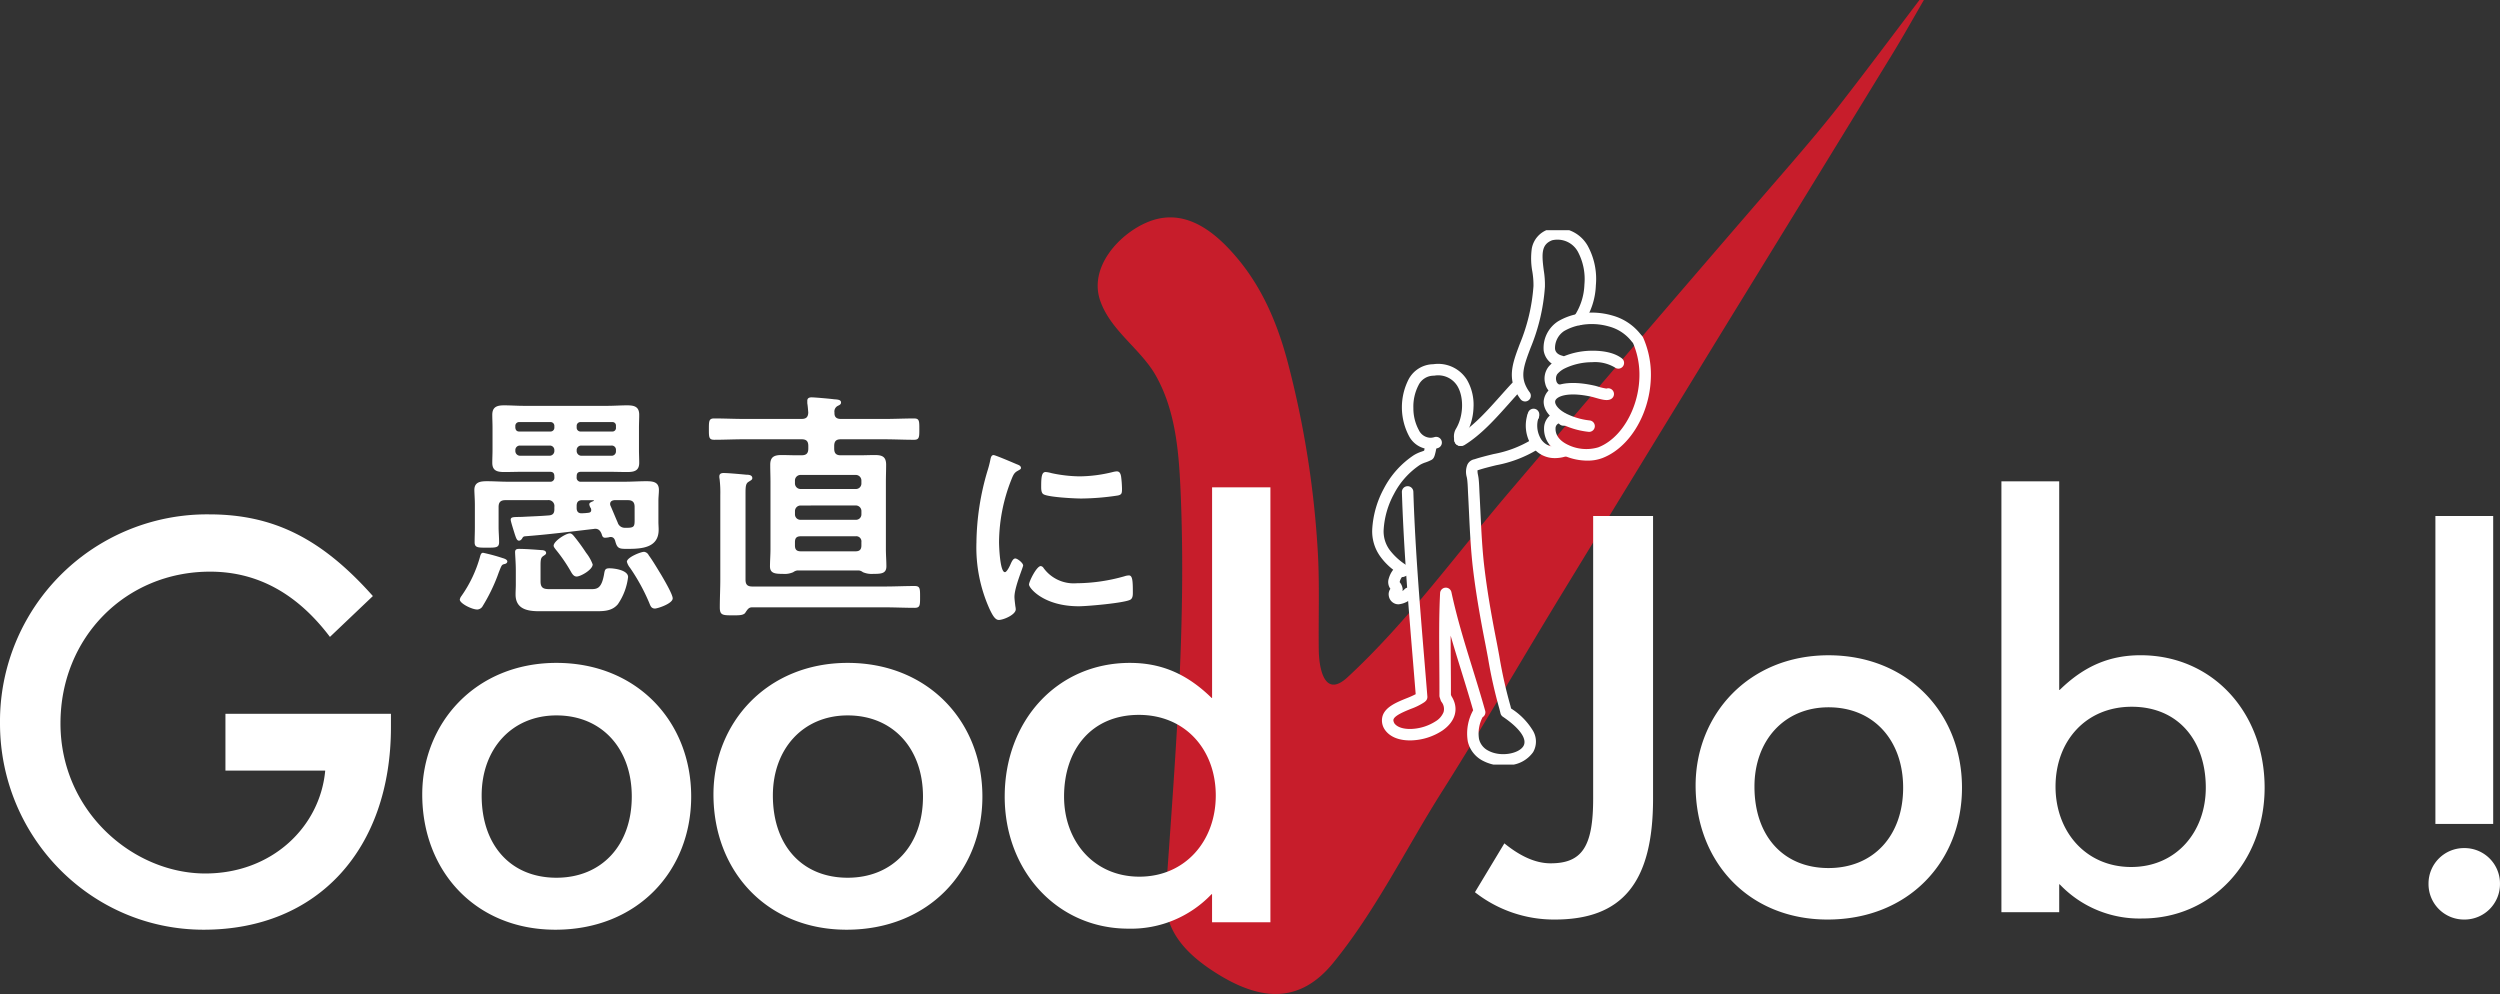 <svg xmlns="http://www.w3.org/2000/svg" xmlns:xlink="http://www.w3.org/1999/xlink" width="494.86" height="196.751" viewBox="0 0 494.86 196.751">
  <rect x="0" y="0" width="494.86" height="196.751" fill="#333333" stroke="none"/>
  <defs>
    <clipPath id="clip-path">
      <rect id="長方形_28029" data-name="長方形 28029" width="55.726" height="105.785" fill="#fff"/>
    </clipPath>
  </defs>
  <g id="グループ_65346" data-name="グループ 65346" transform="translate(-133.565 -4830)">
    <path id="パス_92432" data-name="パス 92432" d="M163.543,0C161.5,3.515,159.52,7.071,157.4,10.539q-16.151,26.393-32.36,52.75-16.616,27.125-33.182,54.28c-7.943,13.021-15.6,26.316-23.738,39.178C61.011,167.984,55.028,180.3,46.6,190.622c-6.6,8.085-14.282,7.461-22.734,2.247-5.8-3.58-10.9-8.343-10.393-15.722,1.818-26.386,4.09-52.929,2.954-79.526-.339-7.933-.932-16.2-4.913-23.262C8.521,69.054,2.555,65.47.495,59.5c-2.255-6.53,3.61-13.06,9.229-15.469,7.454-3.2,13.592,1.833,18.171,7.392,4.93,5.986,7.842,13.076,9.791,20.534a190.5,190.5,0,0,1,5.891,37.365c.366,6.459.1,12.876.187,19.331.049,3.733,1.141,9.613,5.682,5.417,11.9-11,21.648-24.528,32.139-36.828q27.548-32.364,55.354-64.5c3.378-3.926,6.74-7.874,9.922-11.958C152.208,13.919,157.406,6.935,162.667,0Z" transform="translate(350.844 4830)" fill="#c71d2b"/>
    <path id="パス_93340" data-name="パス 93340" d="M45.885,1.47C68.565,1.47,82.95-14.6,82.95-38.64v-2.625H50.19V-30.03H69.93v.105C68.88-18.9,59.43-9.66,46.2-9.66c-14.28,0-28.665-12.285-28.665-29.715,0-17.01,12.915-30.03,29.61-30.03,9.345,0,17.22,4.305,23.73,12.915l8.5-8.085C69.195-76.02,59.64-80.745,46.935-80.745a40.985,40.985,0,0,0-41.37,41.37C5.565-16.905,23.52,1.47,45.885,1.47Zm69.615,0c16.17,0,26.88-11.55,26.88-26.355,0-14.91-10.815-26.46-26.67-26.46-15.96,0-26.565,11.865-26.565,26.04C89.145-10.08,99.75,1.47,115.5,1.47Zm.21-10.29c-9.03,0-14.805-6.4-14.805-16.275,0-9.24,5.985-15.855,14.805-15.855,9.03,0,14.91,6.615,14.91,16.065C130.62-15.225,124.635-8.82,115.71-8.82ZM173.145,1.47c16.17,0,26.88-11.55,26.88-26.355,0-14.91-10.815-26.46-26.67-26.46-15.96,0-26.565,11.865-26.565,26.04C146.79-10.08,157.395,1.47,173.145,1.47Zm.21-10.29c-9.03,0-14.805-6.4-14.805-16.275,0-9.24,5.985-15.855,14.805-15.855,9.03,0,14.91,6.615,14.91,16.065C188.265-15.225,182.28-8.82,173.355-8.82ZM228.9,1.26a21.975,21.975,0,0,0,16.485-6.825h.1V0h11.55V-86.1H245.49v41.685h-.1c-5.04-4.935-10.185-6.93-16.17-6.93-14.385,0-24.78,11.445-24.78,26.46C204.435-10.08,214.935,1.26,228.9,1.26ZM231.1-9.03c-9.03,0-14.91-7.035-14.91-15.855,0-9.345,5.46-16.17,14.805-16.17,9.135,0,15.225,6.825,15.225,15.96C246.225-16.065,240.135-9.03,231.1-9.03Z" transform="translate(128 5012.561)" fill="#fff"/>
    <path id="パス_93339" data-name="パス 93339" d="M15.808,1.456c13.416,0,19.448-7.384,19.448-23.92V-78.416H23.4v55.952C23.4-13,21.216-9.672,14.976-9.672c-2.808,0-5.824-1.248-9.152-3.952L0-3.952A25.318,25.318,0,0,0,15.808,1.456Zm53.976,0c16.016,0,26.624-11.44,26.624-26.1,0-14.768-10.712-26.208-26.416-26.208C54.184-50.856,43.68-39.1,43.68-25.064,43.68-9.984,54.184,1.456,69.784,1.456Zm.208-10.192c-8.944,0-14.664-6.344-14.664-16.12,0-9.152,5.928-15.7,14.664-15.7,8.944,0,14.768,6.552,14.768,15.912C84.76-15.08,78.832-8.736,69.992-8.736ZM132.08,1.248c13.832,0,24.232-11.232,24.232-25.9,0-14.872-10.3-26.208-24.544-26.208-5.928,0-11.024,1.976-16.016,6.864h-.1V-85.28h-11.44V0h11.44V-5.512h.1A21.765,21.765,0,0,0,132.08,1.248ZM129.9-8.944c-8.944,0-14.976-6.968-14.976-15.912,0-9.048,6.032-15.808,15.08-15.808,9.256,0,14.664,6.76,14.664,16.016C144.664-15.912,138.84-8.944,129.9-8.944Zm71.656-8.528V-78.416h-11.44v60.944Zm-5.72,18.928A7.014,7.014,0,0,0,202.9-5.616a7.014,7.014,0,0,0-7.072-7.072,7.014,7.014,0,0,0-7.072,7.072A7.014,7.014,0,0,0,195.832,1.456Z" transform="translate(425.521 5010.561)" fill="#fff"/>
    <g id="グループ_63138" data-name="グループ 63138" transform="translate(221.506 4906.73)">
      <path id="パス_93343" data-name="パス 93343" d="M-2.107-10.234c-.817,0-2.322,3.053-2.322,3.655,0,.688,2.881,4.3,9.847,4.3,1.72,0,8.987-.645,10.191-1.29.559-.3.516-1.075.516-1.591,0-2.193-.086-3.225-.774-3.225a3.06,3.06,0,0,0-.9.172,35.192,35.192,0,0,1-9.46,1.376,7.368,7.368,0,0,1-6.536-3.01A.757.757,0,0,0-2.107-10.234Zm.989-18.619c-.688,0-.9.645-.9,2.709,0,.473-.043,1.376.43,1.677.9.6,6.192.86,7.525.86a50.117,50.117,0,0,0,7.224-.6c.817-.172.817-.516.817-1.419A21.086,21.086,0,0,0,13.8-27.95c-.086-.516-.258-1.032-.86-1.032a4.152,4.152,0,0,0-.774.129,28.106,28.106,0,0,1-6.536.86A27.593,27.593,0,0,1,0-28.638,5.666,5.666,0,0,0-1.118-28.853Zm-10.32-3.354c-.473,0-.559.559-.645.946a19.778,19.778,0,0,1-.559,2.15,51.453,51.453,0,0,0-2.193,14.233,29.613,29.613,0,0,0,2.623,13.2C-11.653-.516-11.137.43-10.406.43-9.5.43-7.052-.6-7.052-1.677a3.816,3.816,0,0,0-.086-.645C-7.181-2.709-7.31-3.7-7.31-4.128c0-1.935,1.72-5.848,1.72-6.235,0-.473-1.118-1.376-1.548-1.376-.387,0-.645.473-.9,1.032-.172.43-.774,1.677-1.161,1.677-.989,0-1.161-5.2-1.161-6.02A34.118,34.118,0,0,1-7.955-27.262c.43-1.075.6-1.462,1.333-1.849.43-.258.6-.3.6-.559,0-.43-.516-.6-.86-.731C-7.482-30.659-11.094-32.207-11.438-32.207Z" transform="translate(120.174 45.556)" fill="#fff"/>
      <path id="パス_93342" data-name="パス 93342" d="M-13.584,2.64c.48-.72.72-1.152,1.392-1.152H14.16c1.92,0,3.84.1,5.808.1,1.1,0,1.1-.48,1.1-2.16s0-2.16-1.1-2.16c-1.968,0-3.888.1-5.808.1h-26.3c-.96,0-1.344-.384-1.344-1.344v-17.04c0-1.44.048-2.016.624-2.352.432-.288.72-.384.72-.72,0-.624-.72-.672-1.152-.672-1.056-.1-3.6-.336-4.512-.336-.432,0-.864.1-.864.672a1.8,1.8,0,0,0,.048.48,23.335,23.335,0,0,1,.144,3.216V-4.08c0,1.872-.1,3.744-.1,5.568,0,1.584.576,1.584,2.592,1.584C-14.736,3.072-14.016,3.072-13.584,2.64ZM8.3-12.576a1.018,1.018,0,0,1,1.152,1.152v.672C9.456-9.936,9.072-9.6,8.3-9.6H-2.544C-3.36-9.6-3.7-9.936-3.7-10.752v-.672c0-.816.336-1.152,1.152-1.152Zm0-6.1A1.109,1.109,0,0,1,9.456-17.52v.576A1.071,1.071,0,0,1,8.3-15.84H-2.544a1.071,1.071,0,0,1-1.152-1.1v-.576a1.109,1.109,0,0,1,1.152-1.152ZM-2.544-21.936A1.109,1.109,0,0,1-3.7-23.088v-.48A1.109,1.109,0,0,1-2.544-24.72H8.3a1.109,1.109,0,0,1,1.152,1.152v.48A1.083,1.083,0,0,1,8.3-21.936Zm-.72-6.672c-1.056,0-2.064-.048-3.12-.048-1.44,0-2.208.384-2.208,1.92,0,1.152.048,2.3.048,3.456v13.248c0,1.1-.1,2.4-.1,3.408,0,1.392,1.008,1.488,2.544,1.488a4.171,4.171,0,0,0,2.064-.336,1.8,1.8,0,0,1,.768-.336H8.976a1.578,1.578,0,0,1,.768.336,4.359,4.359,0,0,0,2.064.336c1.536,0,2.592-.048,2.592-1.488,0-1.1-.1-2.256-.1-3.408V-23.28c0-1.152.048-2.3.048-3.456,0-1.584-.768-1.92-2.208-1.92-1.056,0-2.064.048-3.072.048h-3.7c-.912,0-1.3-.384-1.3-1.344v-.48c0-.96.384-1.344,1.3-1.344h8.64c1.968,0,3.888.1,5.856.1,1.056,0,1.056-.528,1.056-2.112,0-1.632,0-2.112-1.056-2.112-1.968,0-3.888.1-5.856.1H5.424c-.864,0-1.344-.336-1.3-1.248a1.265,1.265,0,0,1,.576-1.3c.48-.24.72-.336.72-.72,0-.528-.624-.576-1.3-.624-.144,0-.288-.048-.432-.048-.864-.1-3.5-.336-4.08-.336-.48,0-.864.144-.864.672v.48c.1.624.144,1.248.192,1.872-.048.912-.432,1.248-1.344,1.248H-13.824c-1.92,0-3.888-.1-5.856-.1-1.056,0-1.056.528-1.056,2.16,0,1.536,0,2.064,1.056,2.064,1.968,0,3.936-.1,5.856-.1H-2.4c.96,0,1.344.384,1.344,1.344v.48c0,.96-.384,1.344-1.344,1.344Z" transform="translate(73.115 42)" fill="#fff"/>
      <path id="パス_93341" data-name="パス 93341" d="M.864-13.152c-.816,0-3.216,1.536-3.216,2.448,0,.24.288.576.432.768A31.183,31.183,0,0,1,1.152-5.424c.24.384.528.816,1.056.816.768,0,3.168-1.344,3.168-2.4a8.377,8.377,0,0,0-1.3-2.3,38.165,38.165,0,0,0-2.3-3.168C1.536-12.768,1.248-13.152.864-13.152ZM21.216-.288c0-.816-1.824-3.888-2.3-4.7-.768-1.248-1.632-2.736-2.448-3.84a1.184,1.184,0,0,0-.912-.672c-.672,0-3.408,1.1-3.408,1.968a3.2,3.2,0,0,0,.624,1.2A38.735,38.735,0,0,1,16.56.576c.24.576.384,1.152,1.152,1.152C18.192,1.728,21.216.768,21.216-.288ZM-2.736-2.112c-1.3,0-2.208.048-2.208-1.536V-6.912c0-1.392.192-1.536.72-1.872.192-.144.384-.24.384-.48,0-.48-.576-.576-.912-.576-1.344-.1-3.168-.24-4.464-.24-.432,0-.768.1-.768.624,0,.48.144,2.16.144,3.552v2.88c0,.672-.048,1.3-.048,1.968,0,2.832,2.256,3.312,4.608,3.312H5.376c1.968,0,3.744.1,4.992-1.392a11.946,11.946,0,0,0,2.016-5.376c0-1.344-2.64-1.728-3.7-1.728-.864,0-.912.336-1.056,1.2C7.1-2.112,6.192-2.112,4.9-2.112ZM-11.52-7.584c0-.384-.576-.576-.912-.672A36.653,36.653,0,0,0-16.32-9.312c-.432,0-.528.528-.624.864a25.131,25.131,0,0,1-3.648,7.68,1.632,1.632,0,0,0-.336.72c0,.768,2.4,1.968,3.456,1.968a1.3,1.3,0,0,0,1.1-.72,34.858,34.858,0,0,0,2.88-5.856c.144-.384.24-.672.336-.912C-12.624-6.912-12.624-6.96-12-7.1-11.616-7.2-11.52-7.44-11.52-7.584Zm25.2-8.208c0,1.248-.1,1.536-1.536,1.536H11.76a1.456,1.456,0,0,1-1.44-1.056c-.48-1.1-.912-2.16-1.392-3.264a.9.9,0,0,1-.1-.384c0-.528.384-.72.864-.768h2.64c.96,0,1.344.432,1.344,1.344Zm-9.12-1.44a11.769,11.769,0,0,1-1.3.1c-.72.048-1.056-.336-1.056-1.056v-.384c0-.816.336-1.152,1.152-1.152H5.328c.192,0,.288,0,.288.1,0,.048-.144.1-.24.144-.48.192-.672.336-.672.576a1.742,1.742,0,0,0,.336.816c0,.1.048.192.048.288C5.088-17.424,4.9-17.28,4.56-17.232Zm-7.68-13.3a.883.883,0,0,1,.912.912v.192a.944.944,0,0,1-.912.912h-5.9a.944.944,0,0,1-.912-.912v-.192a.883.883,0,0,1,.912-.912Zm5.328.912a.883.883,0,0,1,.912-.912H9.072a.833.833,0,0,1,.912.912v.192a.856.856,0,0,1-.912.912H3.12a.944.944,0,0,1-.912-.912ZM-2.208-34.08a.757.757,0,0,1-.768.768H-9.168c-.48,0-.72-.288-.768-.768v-.384a.748.748,0,0,1,.768-.72h6.192a.748.748,0,0,1,.768.72Zm5.184.768a.757.757,0,0,1-.768-.768v-.384a.748.748,0,0,1,.768-.72H9.264a.68.68,0,0,1,.72.72v.384a.694.694,0,0,1-.72.768ZM-8.016-12.576c4.512-.336,8.976-.912,13.488-1.44.144,0,.24-.048.384-.048.72,0,1.056.432,1.3,1.056.1.336.192.72.672.72a4.729,4.729,0,0,0,.816-.1.609.609,0,0,1,.288-.048c.528,0,.768.336.912.816.384,1.488.816,1.536,2.352,1.536,2.784,0,6.24-.144,6.24-3.792,0-.528-.048-1.056-.048-1.584v-4.08c0-.864.1-1.536.1-2.208,0-1.632-1.248-1.728-2.544-1.728-1.392,0-2.784.1-4.176.1H3.12a.794.794,0,0,1-.912-.912v-.144c0-.672.288-.912.912-.912H8.3c1.344,0,2.64.048,3.936.048,1.344,0,2.352-.24,2.352-1.824,0-.864-.048-1.728-.048-2.64v-4.224c0-.96.048-1.824.048-2.64,0-1.632-1.008-1.872-2.4-1.872-1.3,0-2.592.1-3.888.1H-8.256c-1.3,0-2.592-.1-3.888-.1-1.392,0-2.352.288-2.352,1.872,0,.816.048,1.68.048,2.64v4.224c0,.912-.048,1.776-.048,2.64,0,1.632,1.056,1.824,2.4,1.824,1.3,0,2.544-.048,3.84-.048H-3.12c.624,0,.912.24.912.912v.144a.794.794,0,0,1-.912.912h-8.3c-1.392,0-2.736-.1-4.08-.1-1.248,0-2.544.1-2.544,1.728,0,.624.1,1.824.1,2.928v4.464c0,1.008-.048,1.968-.048,2.976,0,1.1.72,1.056,2.544,1.056,1.68,0,2.3,0,2.3-1.1,0-1.008-.1-1.968-.1-2.928v-4.032c0-.912.384-1.344,1.344-1.344h8.352a1.176,1.176,0,0,1,1.344,1.344v.48c0,.816-.336,1.152-1.152,1.2-1.776.144-3.5.192-5.232.288-1.632.048-2.256-.048-2.256.576,0,.336.672,2.4.816,2.88.24.672.384,1.248.816,1.248.288,0,.384-.144.576-.336C-8.448-12.384-8.4-12.528-8.016-12.576Z" transform="translate(24 42)" fill="#fff"/>
    </g>
    <g id="グループ_63139" data-name="グループ 63139" transform="translate(404.741 4875.561)">
      <g id="グループ_58416" data-name="グループ 58416" transform="translate(0 0)" clip-path="url(#clip-path)">
        <path id="パス_92331" data-name="パス 92331" d="M619.786,322.7l-.228-.447c-3.674-.967-2.337-5.359.062-6.923A11.016,11.016,0,0,1,623.186,314c4.095-.8,8.886.365,11.312,3.632l.358.417c3.86,8.708-.6,19.678-7.439,22.308a9.435,9.435,0,0,1-6.9-.532c-1.817-.87-3.179-2.323-3.1-4.339a2.177,2.177,0,0,1,1.278-1.953,1.719,1.719,0,0,1,1.18.06l.047-.083c-3.084-1.724-3.416-4.227-.934-5.3l-.171-.313c-1.432-.528-1.658-2.792-.788-3.813a5.783,5.783,0,0,1,1.766-1.386" transform="translate(-581.81 -296.309)" fill="none"/>
        <path id="パス_92332" data-name="パス 92332" d="M513.732,20.092c8.723-1.547,9.51,11.607,5.608,16.766l.005.027a11.019,11.019,0,0,0-3.566,1.328c-2.4,1.564-3.736,5.956-.062,6.923l.228.447a5.785,5.785,0,0,0-1.766,1.386c-.869,1.021-.643,3.285.788,3.813l.171.313c-2.482,1.072-2.15,3.574.934,5.3l-.047.083a1.718,1.718,0,0,0-1.18-.06,2.177,2.177,0,0,0-1.278,1.953c-.076,2.016,1.287,3.469,3.1,4.339l-.053.112a4.652,4.652,0,0,1-5.629-1.487,6.22,6.22,0,0,1-.637-5.665l-1.674-3.7a8.048,8.048,0,0,1-1.1-1.978c-1.8-4.86,3.258-9.039,3.891-19.661.2-3.384-2.227-8.593,2.263-10.232" transform="translate(-477.97 -19.194)" fill="none"/>
        <path id="パス_92333" data-name="パス 92333" d="M62.632,507.726c-5.96.188-6.435-14.57.565-14.56,7.216-.669,8.044,7.93,5.361,12.287a1.893,1.893,0,0,0-.2,1.028,4.794,4.794,0,0,1,.129.557l-.056-.007c.032.026.049.026.056.007l.231.03c4.074-2.521,7.455-6.886,10.77-10.448l.725-.33a8.044,8.044,0,0,0,1.1,1.978l1.674,3.7a6.22,6.22,0,0,0,.637,5.665l-.56.374c-3.429,2.294-7.471,2.645-11.3,3.87-.429.137-.655.13-.85.509-.36.7-.03,1.6.06,2.333.121.985.133,1.992.187,2.984.272,4.956.389,9.942.985,14.872.579,4.793,1.416,9.55,2.349,14.286a133.266,133.266,0,0,0,2.813,13.057l.236.95c15.6,10.538-12.543,14.584-5.423,0l.2.054c-2.271-8.122-4.949-15.376-6.7-23.539-.33,6.469-.1,13.577-.128,20.243l.194.572c3.779,5.521-8.423,9.549-11.2,5.529-1.963-3.391,4.3-4.25,6.2-5.7l.152-.129c-.552-6.851-1.149-13.725-1.659-20.6q-.168-2.263-.322-4.526c-.349-5.156-.632-10.312-.795-15.46l-3.716-.133A16.734,16.734,0,0,1,59.883,511c.749-.482,1.6-.623,2.341-1.022a6.521,6.521,0,0,0,.417-1.964Z" transform="translate(-50.602 -465.499)" fill="none"/>
        <path id="パス_92334" data-name="パス 92334" d="M79.821,1196.025l-.917.068c-.53.615-2.5,1.856-2.82.308-.106-.509.527-.886.5-1.089-.1-.721-.83-.833-.515-1.873a3.167,3.167,0,0,1,.9-1.523c.017-.013.693-.4.658-.152l.394-.165,1.484-.1q.153,2.263.322,4.526" transform="translate(-71.243 -1124.227)" fill="none"/>
        <path id="パス_92335" data-name="パス 92335" d="M26.685,932.4l-1.484.1c-2.961-1.916-5.387-4.42-5.193-8.173a18.126,18.126,0,0,1,2.167-7.52l3.716.133c.162,5.147.446,10.3.795,15.459" transform="translate(-18.429 -865.129)" fill="none"/>
        <path id="パス_92336" data-name="パス 92336" d="M109.32,490.014a4.869,4.869,0,0,1-4.186-2.6,12.2,12.2,0,0,1-.128-11.149,5.613,5.613,0,0,1,4.938-3.082,6.716,6.716,0,0,1,6.65,3.072,9.824,9.824,0,0,1,1.3,5.541,11.4,11.4,0,0,1-1.524,5.339.79.79,0,0,0-.085.337c.008.029.02.07.029.1a1.52,1.52,0,0,1,.046.992,1.135,1.135,0,0,1-2.2-.28l-.018-.06a2.619,2.619,0,0,1-.108-.464,3.005,3.005,0,0,1,.3-1.631,1.144,1.144,0,0,1,.064-.119c1.534-2.491,1.656-6.33.273-8.557a4.453,4.453,0,0,0-4.563-2c-.035,0-.071,0-.106,0h-.005a3.347,3.347,0,0,0-3.007,1.928,9.161,9.161,0,0,0-.993,4.5,8.974,8.974,0,0,0,1.087,4.357,2.615,2.615,0,0,0,2.319,1.505,3.061,3.061,0,0,0,.773-.133,1.135,1.135,0,1,1,.651,2.175,5.324,5.324,0,0,1-1.352.228l-.147,0m6.962-2.513h0" transform="translate(-97.401 -446.65)" fill="#fff"/>
        <path id="パス_92337" data-name="パス 92337" d="M287.6,720.32a1.2,1.2,0,0,1-.743-.265,1.135,1.135,0,0,1,.852-2.016l.056.007a1.135,1.135,0,0,1,.924,1.5,1.153,1.153,0,0,1-1.09.779m0-2.27a1.117,1.117,0,0,0-1.056.752l1.025.353.7-.882a1.077,1.077,0,0,0-.665-.223" transform="translate(-269.736 -677.632)" fill="#fff"/>
        <path id="パス_92338" data-name="パス 92338" d="M288.773,547.347a1.127,1.127,0,0,1-.147-.01l-.231-.03a1.135,1.135,0,0,1,.094-2.26c2.919-1.9,5.514-4.808,8.026-7.627.721-.809,1.466-1.646,2.2-2.43a1.135,1.135,0,0,1,1.662,1.547c-.713.766-1.417,1.556-2.163,2.393-2.71,3.041-5.513,6.187-8.841,8.246a1.135,1.135,0,0,1-.6.17" transform="translate(-270.66 -504.643)" fill="#fff"/>
        <path id="パス_92339" data-name="パス 92339" d="M5.224,768a2.045,2.045,0,0,1-.517-.064A1.952,1.952,0,0,1,3.3,766.347a1.839,1.839,0,0,1,.313-1.414,2.271,2.271,0,0,1-.3-2.106,4.924,4.924,0,0,1,.854-1.67,12.738,12.738,0,0,1-2.524-2.579,8.5,8.5,0,0,1-1.623-5.494,19.171,19.171,0,0,1,2.3-8,17.769,17.769,0,0,1,5.922-6.6,7.365,7.365,0,0,1,1.545-.707c.172-.062.339-.123.5-.186.08-.319.173-.763.2-.991a1.141,1.141,0,0,1,2.242-.4c.046.182.1.409-.151,1.549-.2.884-.333,1.4-.846,1.673a8.541,8.541,0,0,1-1.175.495,5.449,5.449,0,0,0-1.088.481,15.5,15.5,0,0,0-5.149,5.763A16.887,16.887,0,0,0,2.28,753.2a6.2,6.2,0,0,0,1.2,4.058,12.5,12.5,0,0,0,3.472,3.1,1.135,1.135,0,0,1-.179,2l-.394.164a1.13,1.13,0,0,1-.485.087,2.639,2.639,0,0,0-.42.871.759.759,0,0,0-.027.116c.021.034.057.086.086.126a2.49,2.49,0,0,1,.495,1.147,1.228,1.228,0,0,1-.034.505,1.987,1.987,0,0,0,.371-.311,1.135,1.135,0,0,1,1.72,1.482A4.427,4.427,0,0,1,5.224,768m6.382-30.407h0Z" transform="translate(0.432 -693.942)" fill="#fff"/>
        <path id="パス_92340" data-name="パス 92340" d="M600.7,304.544a1.136,1.136,0,0,1-.29-.038,3.858,3.858,0,0,1-3.067-3.165,6.257,6.257,0,0,1,2.8-5.806l.036-.022a12.076,12.076,0,0,1,3.934-1.469,14.6,14.6,0,0,1,6.821.319,10.652,10.652,0,0,1,5.618,3.75,1.135,1.135,0,0,1-1.823,1.354,8.409,8.409,0,0,0-4.443-2.928,12.284,12.284,0,0,0-5.742-.266,9.828,9.828,0,0,0-3.179,1.175,4.043,4.043,0,0,0-1.779,3.531c.04.249.162,1.005,1.4,1.332a1.135,1.135,0,0,1-.288,2.233" transform="translate(-562.952 -277.468)" fill="#fff"/>
        <path id="パス_92341" data-name="パス 92341" d="M603.709,435.618a1.131,1.131,0,0,1-.393-.07,3.148,3.148,0,0,1-1.906-2.237,3.842,3.842,0,0,1,.638-3.368,6.892,6.892,0,0,1,2.1-1.66,14.681,14.681,0,0,1,6.491-1.523c1.465-.022,4.183.146,5.938,1.516a1.135,1.135,0,1,1-1.4,1.79,7.669,7.669,0,0,0-4.508-1.036,12.535,12.535,0,0,0-5.452,1.254,4.652,4.652,0,0,0-1.423,1.1l-.015.018a1.638,1.638,0,0,0-.179,1.33.985.985,0,0,0,.5.682,1.135,1.135,0,0,1-.393,2.2" transform="translate(-566.711 -402.895)" fill="#fff"/>
        <path id="パス_92342" data-name="パス 92342" d="M607.153,548.893a1.161,1.161,0,0,1-.147-.009,16.028,16.028,0,0,1-5.681-1.722c-2.09-1.168-3.241-2.761-3.159-4.37a3.485,3.485,0,0,1,2.329-2.961c1.8-.777,4.439-.814,7.632-.107.2.037.456.111.8.212a10.985,10.985,0,0,0,1.659.391,1.135,1.135,0,0,1,.885,2.082c-.709.378-1.672.142-3.173-.291-.214-.062-.508-.146-.593-.161l-.053-.01c-3.635-.808-5.483-.365-6.261-.029-.347.15-.935.478-.961.993s.481,1.424,2,2.272a13.772,13.772,0,0,0,4.864,1.453,1.135,1.135,0,0,1-.144,2.261m3.256-8.492h0" transform="translate(-563.776 -508.971)" fill="#fff"/>
        <path id="パス_92343" data-name="パス 92343" d="M608.038,394.337a11.465,11.465,0,0,1-4.833-1.078,7.269,7.269,0,0,1-2.67-2.07,5.025,5.025,0,0,1-1.078-3.335,3.292,3.292,0,0,1,1.963-2.953,2.817,2.817,0,0,1,2.17.1,1.549,1.549,0,0,1,.813,1.083A1.135,1.135,0,0,1,602.4,387a.925.925,0,0,0-.125.005,1.055,1.055,0,0,0-.547.931c-.035.94.363,2.27,2.459,3.274a8.34,8.34,0,0,0,5.987.5l.019-.007c2.793-1.074,5.253-3.757,6.748-7.361a18.369,18.369,0,0,0,1.389-6.623,15.911,15.911,0,0,0-1.328-6.8,1.135,1.135,0,0,1,2.076-.92,18.165,18.165,0,0,1,1.522,7.768,20.659,20.659,0,0,1-1.562,7.449c-1.73,4.172-4.653,7.308-8.02,8.607a8.074,8.074,0,0,1-2.979.513" transform="translate(-564.994 -348.721)" fill="#fff"/>
        <path id="パス_92344" data-name="パス 92344" d="M489.737,34.264a1.134,1.134,0,0,1-.914-.461,9.126,9.126,0,0,1-1.251-2.258c-1.065-2.874-.11-5.417,1.1-8.637a36.636,36.636,0,0,0,2.722-11.486,16.055,16.055,0,0,0-.217-2.822,14.307,14.307,0,0,1-.115-4.61A4.89,4.89,0,0,1,494.4.191a1.132,1.132,0,0,1,.191-.051A6.881,6.881,0,0,1,502.1,3.4a13.635,13.635,0,0,1,1.643,7.862,14.075,14.075,0,0,1-2.438,7.446,1.135,1.135,0,0,1-1.811-1.37,11.958,11.958,0,0,0,1.982-6.215,11.54,11.54,0,0,0-1.313-6.537,4.606,4.606,0,0,0-5.074-2.228c-2.092.811-2.109,2.531-1.66,5.946a17.825,17.825,0,0,1,.232,3.253A38.59,38.59,0,0,1,490.8,23.706c-1.124,2.993-1.867,4.97-1.1,7.05a6.9,6.9,0,0,0,.949,1.7,1.135,1.135,0,0,1-.913,1.809" transform="translate(-459.028 -0.359)" fill="#fff"/>
        <path id="パス_92345" data-name="パス 92345" d="M58.1,799.931a8.576,8.576,0,0,1-4.08-.982,5.728,5.728,0,0,1-2.944-3.8,9.517,9.517,0,0,1,1.056-6.178c-.754-2.652-1.555-5.242-2.332-7.753-.735-2.375-1.451-4.688-2.12-7.019,0,1.854.013,3.715.027,5.552.016,2.025.032,4.118.026,6.139l.085.252c1.556,2.406.882,5.021-1.785,6.855a11.838,11.838,0,0,1-5.968,1.932c-2.476.105-4.4-.642-5.411-2.108-.017-.025-.033-.05-.049-.077a3.2,3.2,0,0,1-.377-2.712c.6-1.762,2.789-2.65,4.716-3.433a18.07,18.07,0,0,0,1.815-.81c-.167-2.068-.341-4.162-.508-6.194-.373-4.511-.759-9.176-1.1-13.773-.119-1.609-.225-3.092-.322-4.534-.388-5.729-.648-10.8-.8-15.5a1.135,1.135,0,1,1,2.269-.071c.147,4.674.407,9.718.793,15.419.1,1.436.2,2.914.321,4.519.34,4.587.725,9.247,1.1,13.754.186,2.244.377,4.565.561,6.844a1.135,1.135,0,0,1-.4.956l-.152.129-.047.038A12.28,12.28,0,0,1,39.8,788.7c-1.256.511-3.155,1.282-3.423,2.065-.026.076-.1.3.17.8.559.766,1.8,1.165,3.421,1.1a9.616,9.616,0,0,0,4.778-1.534,3.756,3.756,0,0,0,1.534-1.8,2.258,2.258,0,0,0-.427-2.038,1.134,1.134,0,0,1-.138-.277l-.194-.571a1.136,1.136,0,0,1-.06-.369c.008-2.067-.009-4.22-.025-6.3-.036-4.673-.074-9.5.155-13.995a1.135,1.135,0,0,1,2.244-.18c1.112,5.185,2.58,9.93,4.134,14.953.85,2.748,1.73,5.589,2.548,8.518A1.135,1.135,0,0,1,54,790.351a6.987,6.987,0,0,0-.708,4.287,3.471,3.471,0,0,0,1.822,2.319c2.435,1.333,6.043.624,6.96-.879.833-1.367-.683-3.544-4.058-5.824a1.135,1.135,0,0,1-.466-.667l-.229-.923a92.315,92.315,0,0,1-2.233-9.97c-.193-1.04-.392-2.116-.6-3.169-1.105-5.611-1.856-10.177-2.362-14.369-.454-3.757-.635-7.586-.809-11.289-.057-1.2-.115-2.441-.182-3.657-.016-.287-.028-.576-.04-.856-.03-.714-.059-1.389-.141-2.052-.017-.138-.049-.3-.082-.477a3.782,3.782,0,0,1,.139-2.511,1.928,1.928,0,0,1,1.337-1.02c.054-.015.113-.032.177-.052,1.212-.388,2.444-.691,3.636-.983a22.4,22.4,0,0,0,7.378-2.749A1.135,1.135,0,1,1,64.8,737.4a24.46,24.46,0,0,1-8.1,3.066c-1.154.284-2.348.577-3.485.941-.081.026-.155.047-.218.065a3.643,3.643,0,0,0,.1.929c.039.2.079.414.106.628.092.753.124,1.5.155,2.232.012.273.024.555.039.828.067,1.225.126,2.47.183,3.674.173,3.662.351,7.449.8,11.123.5,4.135,1.242,8.648,2.336,14.2.21,1.066.41,2.148.6,3.194a90.349,90.349,0,0,0,2.181,9.752c.006.019.011.037.015.056l.132.532a13.381,13.381,0,0,1,4.324,4.394,4.2,4.2,0,0,1,.039,4.244,6.192,6.192,0,0,1-4.475,2.563,9.579,9.579,0,0,1-1.433.108" transform="translate(-31.709 -693.94)" fill="#fff"/>
        <path id="パス_92346" data-name="パス 92346" d="M543.156,636.191a1.138,1.138,0,1,1,.023,0h-.023m.942-1.765h0" transform="translate(-510.817 -598.295)" fill="#fff"/>
        <path id="パス_92347" data-name="パス 92347" d="M541.712,638.705a5.45,5.45,0,0,1-4.54-2.316,7.388,7.388,0,0,1-.787-6.709,1.135,1.135,0,0,1,2.14.759,5.094,5.094,0,0,0,.488,4.622c.96,1.33,2.5,1.713,4.338,1.078a1.135,1.135,0,1,1,.741,2.146,7.307,7.307,0,0,1-2.38.42" transform="translate(-505.073 -593.585)" fill="#fff"/>
      </g>
    </g>
  </g>
</svg>
